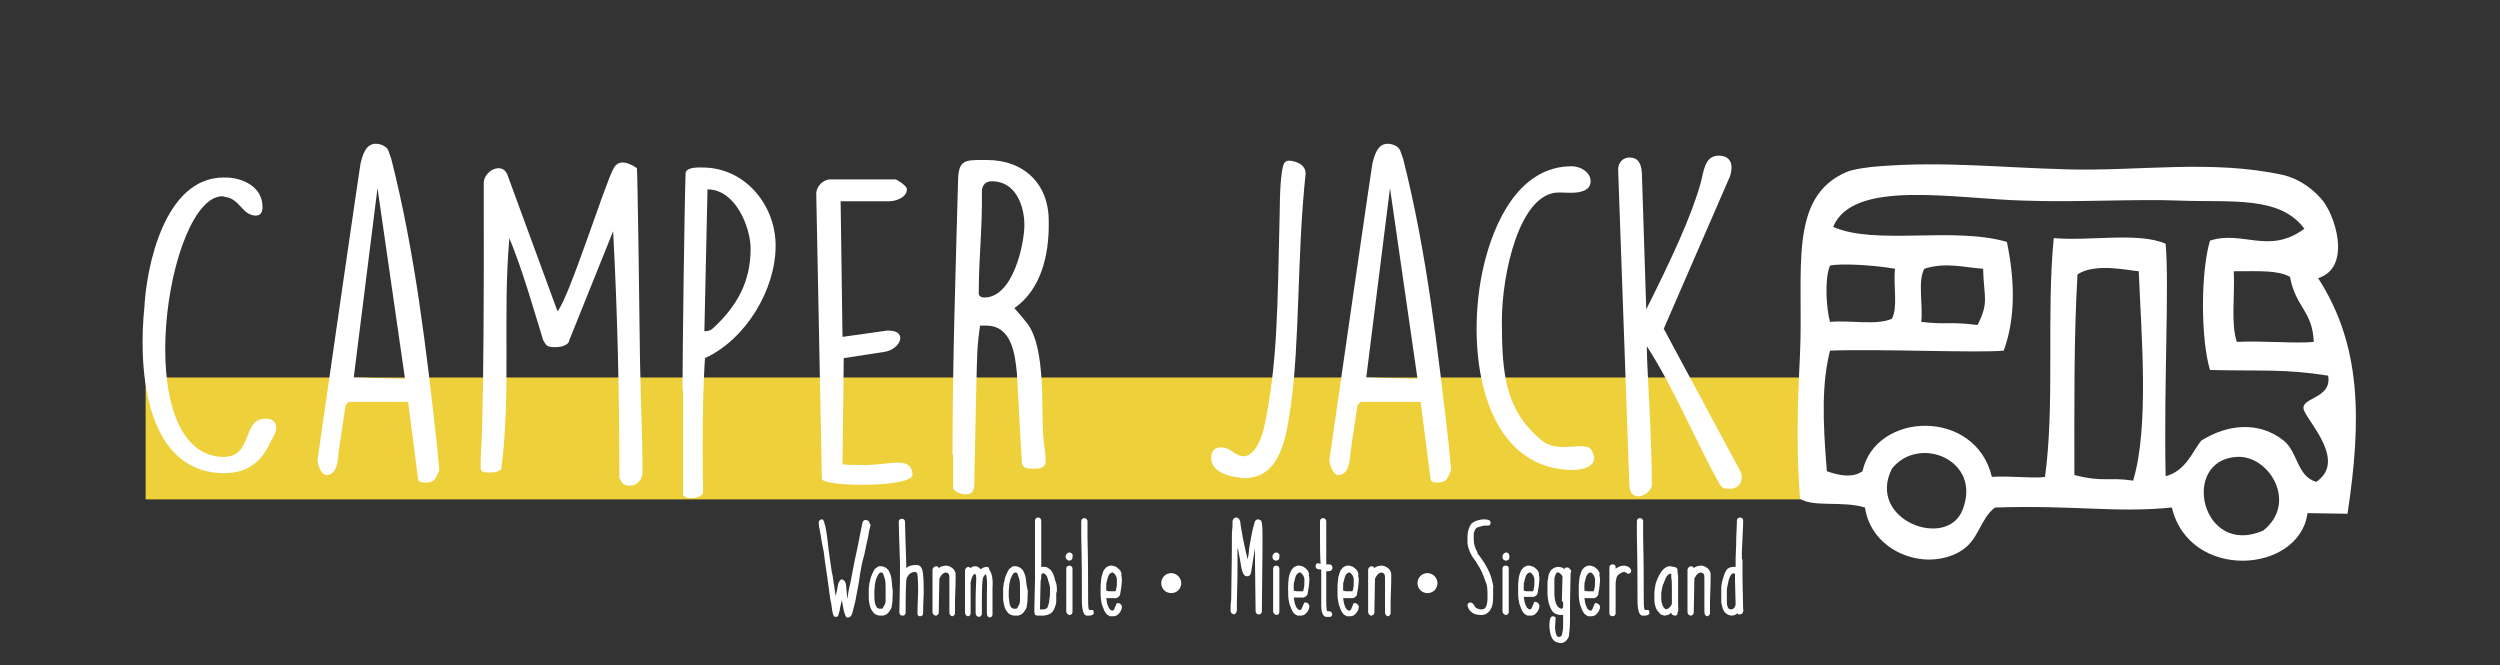 <?xml version="1.0" encoding="utf-8"?>
<!-- Generator: Adobe Illustrator 25.0.0, SVG Export Plug-In . SVG Version: 6.00 Build 0)  -->
<svg version="1.1" id="Ebene_1" xmlns="http://www.w3.org/2000/svg" xmlns:xlink="http://www.w3.org/1999/xlink" x="0px" y="0px"
	 viewBox="0 0 400 106.4" style="enable-background:new 0 0 400 106.4;" xml:space="preserve">
<rect x="0" y="0" width="400" height="106.4" fill="#333333" stroke="none"/>
<style type="text/css">
	.st0{fill:#EDD03A;}
	.st1{fill:#FFFFFF;}
	.st2{fill-rule:evenodd;clip-rule:evenodd;fill:#FFFFFF;}
	.st3{fill:none;}
</style>
<rect x="23.3" y="60.4" class="st0" width="264.9" height="19.5"/>
<g>
	<path class="st1" d="M35.8,28.4h0.5c2.6,0.1,5.7,1.5,5.7,4.7c0,0.7-0.2,1.4-1.1,1.4c-2.2-0.1-2.5-2.7-4.9-3c-0.1,0-0.2-0.1-0.4-0.1
		c-8.9,0-15.1,41-0.1,41.7h0.3c4.7,0,2.9-6.1,6.6-6.1h0.2c0.9,0,1.6,0.5,1.6,1.4c-0.1,1.2-0.4,1.2-1,2.5c-1.5,3.2-3.8,4.8-7.3,4.8
		h-0.6c-12.6-0.6-13.1-18-12.2-26.5C23.4,43,26.2,28.4,35.8,28.4z"/>
	<path class="st1" d="M55.7,64.4l-0.4,0.4l-1.1,7.4c-0.1,1-0.1,3.8-2,3.8c-0.8,0-1.4-1.7-1.4-2.4c6.8-47.3,6.9-47.5,6.9-47.5
		c0.3-1.2,0.8-3.1,2.4-3.1c0.7,0,1.6,0.3,2,1l0.5,1.4c3.8,15,5.6,30.3,7.3,45.7l0.4,4.2c0,0.1-0.1,0.1-0.1,0.1
		c-0.5,1.2-0.7,1.8-2,1.8h-0.2c-0.4,0-1,0-1.1-0.5l-1.6-12.4H55.7z M56.6,60.4l8.2,0.2l-4.4-30.5L56.6,60.4z"/>
	<path class="st1" d="M98.1,37l-7,17.4c-0.1,1.3-3.2,1.4-3.7,0.8c-0.1-0.1-0.4-0.6-0.5-0.8c-1.7-5.5-3.2-10.9-5.4-16.3
		c-1.1,12.3,0.3,24.8-1.3,37c-0.7,0.5-1.2,0.5-2,0.5c-1.4,0-1.3-0.3-1.3-1.6c0-2.1,0.6-3.5,0.5-44.7c0-2,3-3.5,3.8-1.3l8,21.8
		c1.9-2.2,7.6-20.5,9-22.9c0.7-1.3,2.1-1.1,3.7,0c0.1,0,0.4,21.5,0.5,30.8c0.1,5.8,0.4,11.9,0.4,17.8c0,1.2-0.8,2.2-2,2.2
		c-1,0-1.3-0.3-1.7-1.3C99.1,63.2,98.8,50.1,98.1,37z"/>
	<path class="st1" d="M109.2,62.5c0-5.2,0.3-29.6,0.5-34.9c0.3-0.9,2-0.8,2.7-0.8c6.8,0,11.7,6,11.7,12.5c0,7.1-4.8,15-11.3,18
		c-0.1,1-0.3,6.1-0.3,7.2c-0.1,2.2-0.1,12.3,0,14.4c-0.4,0.7-1.4,0.8-2,0.8c-0.6,0-0.7-0.1-1.2-0.4V62.5z M112.7,53
		c0.5,0,1-0.1,1.4-0.5c3.8-3.5,6-7.4,6-12.7c0-3.4-2.4-9.5-6.9-9.5L112.7,53z"/>
	<path class="st1" d="M130.6,31c0-1.2,1.1-2.3,2.3-2.3h10.3c0.4,0,1.7,1,1.8,1.3c0.1,0.1,0.1,0.2,0.1,0.3c0,1.3-1.8,1.9-2.8,1.9
		h-7.8l0.3,21.7l7.1-1h0.3c3.1,0,1.9,3-0.7,3.4l-6.5,1l-0.2,17c0.6,0.1,2.8,0.1,3.4,0.1c4.4,0,7.6-1.5,7.8,1.5
		c0.1,2.2-14.5,2-14.5,0.7L130.6,31z"/>
	<path class="st1" d="M152.4,72.8c0-14.7,0.5-29.5,0.9-44.2c0.1-3,1.2-3,3.9-3h0.7c6,0,9.9,3.9,9.9,9.7V36c0,4.8-1.2,10.3-5.5,13.3
		c0.3,0.3,1.8,2.1,2.1,2.5c2.9,3.9,2.2,13.2,2.5,17.7c0,0.4,0.4,3.4,0.4,3.8v0.5c0,1.1-1,1.2-1.9,1.2h-0.1c-0.7,0-1.6,0-1.8-0.9
		c-0.1-2.2-0.7-12.1-0.8-14.4c-0.3-3.2-0.9-7.6-4.9-7.6h-1c-0.1,0.6-0.4,3.2-0.4,3.8c-0.1,0.6-0.4,15.1-0.5,20.6
		c0,1.2,0.2,2.6-1.4,2.6c-0.7,0-1.5-0.3-2-0.9V72.8z M157.5,47.6c4.6,0,6.4-8.6,6.4-11.6c0-3.1-1.4-7-5.2-7c-1,0-1.6,0.6-1.6,1.7
		c0.1,5.7-0.5,10.4-0.5,16.3C156.7,47.5,157.1,47.6,157.5,47.6z"/>
	<path class="st1" d="M195.7,71.6c1.2,0.1,2,1.4,3.3,1.4c1.8,0,2.9-3.1,3.2-4.4c2.3-10.3,2.2-21,2.5-32.3c0.1-2.9,0-5.9,0.4-8.8
		c0.2-0.9,0.2-1.8,1.2-1.8c1.1,0.1,2.6,0.6,2.6,2.1c-1.4,13-0.9,27-2.4,37.3c-0.7,4.8-1.6,11.4-7.4,11.4c-0.3,0-0.6,0-0.9-0.1
		c-1.8-0.2-4.4-1-4.4-3.1v-0.4C194,71.7,194.9,71.5,195.7,71.6z"/>
	<path class="st1" d="M217.6,64.4l-0.4,0.4l-1.1,7.4c-0.1,1-0.1,3.8-2,3.8c-0.8,0-1.4-1.7-1.4-2.4c6.8-47.3,6.9-47.5,6.9-47.5
		c0.3-1.2,0.8-3.1,2.4-3.1c0.7,0,1.6,0.3,2,1l0.5,1.4c3.8,15,5.5,30.3,7.3,45.7l0.4,4.2c0,0.1-0.1,0.1-0.1,0.1
		c-0.5,1.2-0.7,1.8-2,1.8H230c-0.4,0-1,0-1.1-0.5l-1.6-12.4H217.6z M218.6,60.4l8.2,0.2l-4.4-30.5L218.6,60.4z"/>
	<path class="st1" d="M254.5,29c0,2.3-3.8,1.8-4.7,1.8h-0.4c-6.3,0-9.1,13.1-9.1,20.5c0,8.4,0.5,14.3,6.3,19.1
		c2.8,2.4,7.1-0.1,8.1,1.7c1.3,2.3-1.1,3.1-3.2,3.1c-14.8-0.3-17.1-20-14.1-32.7c1.6-6.8,5.6-15.9,14.1-15.9
		C252.8,26.6,254.5,27.5,254.5,29z"/>
	<path class="st1" d="M258.9,27.1c0-1.1,0.8-1.9,1.8-1.9c1.3,0,1.9,0.8,2,2.5l0.7,21.8c3.9-7.8,7.2-14.8,8.7-20.2
		c0.5-1.8,0.6-4.4,2.9-4.4c0.9,0,2.7,0.4,1.8,3.3l-10.6,24.4l12.2,22.7c0.7,1.2,0.1,2.9-1.6,2.9c-0.8,0-1.2,0-1.7-0.8
		c-3.7-6.6-7.2-15.2-11.6-22v0.5c0,3,0.8,13.7,0.8,21.9c-0.7,1.8-3.5,2.5-3.6-0.1L258.9,27.1z"/>
</g>
<path class="st2" d="M369.2,82.1c-1.3,9.7-18.9,10.9-21.7-0.9c-9,0.9-15.2-0.4-28.3,0c-2.5,1.9-2.5,5.3-5.7,7.1
	c-5.7,3.2-14.1-0.1-15.1-7.1c-3.6-1.1-8.2,0-10.4-1.4c-0.6-7.5-0.4-15.1,0-23.1c0.6-13.4-2-25.2,7.5-29.2c0.9-0.4,3.5-0.8,5.2-0.9
	c10.5-0.8,18.9,0.2,30.2,0.5c11.4,0.3,23.1-1.6,34.4,0.9c2.2,0.5,4.4,1.9,6,3.7c2.3,2.4,5.1,11.1-0.4,12.8c6.9,10.7,7,22.5,4.7,37.7
	 M314,81.6c-2.5,6.4-15.4,1.6-11.3-6.6C307,69.5,317.2,73.6,314,81.6z M348.9,32.1c-7.2-0.3-16.5,0.3-25,0
	c-11.3-0.3-27.4-3.5-30.6,4.2c6.8,3,19.1-0.1,27.8,2.4c1.2,5.8,1.5,11.9-0.5,17.4c-4,0.4-19.9-0.3-27.8,0
	c-1.3,5.2-1.2,10.9-0.5,19.3c2,0.7,4.1,1.1,5.7,0c2.1-9.6,18.1-10.1,20.7,0.9c2.9-0.2,7,0.3,8.5,0c1.6-11.6,0.2-26.2,1.4-38.2
	c5.8,0.5,13.6-1,17.9,0.9c0.6,6.6-0.3,22.3,0,37.2c3.3-0.9,4.3-4,5.7-5.7c4.3-2.7,9.3-3.1,13.2,0c2.3,1.9,2.1,5.7,5.2,6.6
	c4.7-3.2-0.8-9-1.9-11.3c-1.1-2.3,4.5-1.8,3.8-5.7c-7.1-1.1-10.2-0.7-18.9-0.9c-1.5-5-1.5-15.7,0-20.7c5.2-1.7,9.4,2.3,15.1-1.9
	C364.8,31.3,357,32.4,348.9,32.1z M292.8,42.5c-0.9,2.1-0.6,6.8,0,9c3.2-0.3,7.5,0.6,9.9-0.5c1-1.8,0.2-5.4,0.5-8
	C299.8,42.4,294.4,42.1,292.8,42.5z M307.9,43c-1.1,1.9-0.2,5.8-0.5,8.5c4.3,0.5,4.1-0.1,9,0.5c1.9-3.7,1-4.4,0.9-9
	C314.3,42.8,311.3,41.9,307.9,43z M332.4,43.9c-0.6,10.3-0.5,21.2-0.5,32.1c4.6,1.2,5.5,0.3,9.4,0.9c2.6-8.6,1.3-23.4,0.9-33.5
	C340.6,43.3,335.3,42,332.4,43.9z M357.9,54.7c4.1-0.2,9.7,0.3,12.3,0c-0.2-5-2.9-5.5-3.8-10.4c-2-1.1-4.9-0.9-9-0.9
	C357.6,47.2,356.9,51.8,357.9,54.7z M357.9,73.1c-9.1,0.5-5.7,16.1,4.2,11.8C367.7,80.5,363.1,72.8,357.9,73.1z"/>
<g>
	<path class="st1" d="M139,83.4L139,83.4l-0.1-0.1c-0.1,0-0.2-0.1-0.4-0.1c0,0,0,0-0.1,0c-0.1,0-0.3,0.1-0.4,0.4
		c-0.1,0.5-0.4,1.9-0.8,4c-0.3,1.3-0.6,2.8-0.9,4.4c-0.1,0.7-0.3,1.5-0.5,2.4c-0.1,0.4-0.1,0.9-0.2,1.4c-0.1-0.4-0.1-1-0.2-1.8
		c0-0.4-0.1-1.3-0.8-1.3c0,0,0,0,0,0c-0.2,0.1-0.3,0.3-0.5,0.7c-0.1,0.8-0.3,1.5-0.4,2c0-0.3-0.1-0.5-0.1-0.7
		c-0.1-0.6-0.1-1-0.2-1.3c-0.1-0.9-0.2-1.5-0.3-1.8c-0.2-1.4-0.5-3.2-0.7-5.2c-0.1-0.8-0.2-1.5-0.3-2c-0.2-0.8-0.3-1.1-0.4-1.2
		l-0.1-0.1h-0.1c-0.3,0-0.5,0.2-0.5,0.5c0,0.5,0.1,1,0.2,1.4c0.1,0.4,0.2,1.5,0.6,3.3c0.1,0.9,0.3,2.4,0.6,4.3
		c0.3,2.4,0.5,3.7,0.6,4c0.2,1.6,0.3,1.8,0.4,1.9l0,0.1l0.3,0.1l0.1,0c0.1,0,0.2-0.1,0.2-0.1l0.1,0l0-0.1c0.1-0.4,0.3-0.8,0.3-1.2
		c0.1-0.4,0.2-0.9,0.3-1.3l0,0c0.2,1.1,0.3,1.9,0.5,2.3l0.1,0.3l0,0c0.1,0.1,0.1,0.1,0.2,0.2l0.1,0l0.1,0c0.2,0,0.3-0.1,0.5-0.3
		l0.2-0.5c0.1-0.5,0.3-1.1,0.5-2c0.1-0.8,0.3-1.5,0.4-2.2c0.1-0.5,0.2-1.1,0.3-1.9c0.2-1.1,0.3-1.7,0.4-2.1c0.1-0.4,0.2-0.7,0.3-1.1
		c0.3-1.5,0.5-2.4,0.6-2.8c0.1-0.8,0.3-1.5,0.4-1.9C139.1,83.7,139.1,83.5,139,83.4z"/>
	<path class="st1" d="M142.6,92.4c-0.1-0.5-0.3-0.9-0.4-1.1c-0.3-0.4-0.6-0.6-1.1-0.7l-0.3,0c-0.1,0-0.3,0-0.4,0.1
		c-0.1,0.1-0.2,0.2-0.4,0.3l-0.3,0.5c-0.1,0.3-0.3,0.6-0.4,1c-0.1,0.3-0.1,0.6-0.2,0.8c0,0.3-0.1,0.6-0.1,0.8l0,0.9l0,0.6
		c0,0.6,0.1,1,0.2,1.4c0.1,0.3,0.2,0.6,0.4,0.8c0.1,0.2,0.3,0.4,0.5,0.5c0.2,0.1,0.4,0.2,0.8,0.2c0.1,0,0.2,0,0.3,0l0.1,0
		c0.2-0.1,0.4-0.1,0.5-0.2c0.2-0.1,0.4-0.3,0.7-0.8c0.2-0.3,0.2-0.5,0.2-0.7c0.1-0.4,0.1-0.7,0.1-1c0-0.8,0.1-1.3,0-1.5
		C142.7,93.6,142.7,92.9,142.6,92.4z M141.7,95.3c0,0.3,0,0.5,0,0.6c0,0.3,0,0.5-0.1,0.7c0,0.1-0.1,0.3-0.2,0.4
		c-0.1,0.3-0.2,0.4-0.4,0.4l-0.2,0c-0.2,0-0.3-0.1-0.4-0.1c-0.1-0.1-0.2-0.2-0.3-0.5c-0.1-0.2-0.2-0.7-0.2-1.3c0-0.2,0-0.4,0-0.7
		c0-0.7,0.1-1.2,0.1-1.4c0.1-0.3,0.1-0.6,0.2-0.8c0.1-0.2,0.2-0.5,0.4-0.8c0.1-0.1,0.2-0.2,0.3-0.2c0.1,0,0.1,0,0.1,0
		c0.1,0,0.2,0,0.3,0.2c0.1,0.3,0.2,0.6,0.3,0.9c0.1,0.4,0.1,1,0.1,1.7L141.7,95.3z"/>
	<path class="st1" d="M146.7,90.4c-0.3,0-0.6,0-1,0.1c-0.3,0.1-0.5,0.2-0.7,0.4v-0.6c-0.1-3.7-0.2-6-0.2-6.8c0-0.3-0.2-0.5-0.5-0.5
		c-0.3,0-0.5,0.2-0.5,0.5c0,1,0.1,3.3,0.2,6.7V91c0,0.7,0,3-0.1,6.9c0,0.6,0.4,0.6,0.5,0.6c0.3,0,0.4-0.1,0.5-0.4
		c0-1.5,0-3.3,0.1-5.3c0.1-0.2,0.1-0.4,0.1-0.4h0l0.1-0.1c0.2-0.5,0.7-0.8,1.3-0.8l0,0v0.1h0.2c0.1,0.2,0.2,0.8,0.2,3.1
		c-0.1,2-0.1,3.2-0.1,3.3l0,0.3c0.1,0.3,0.3,0.3,0.4,0.3c0.4,0,0.5-0.3,0.5-0.5c0-0.4,0-1.5,0.1-3.4c0-2.9-0.2-3.5-0.3-3.7
		C147.3,90.5,146.9,90.4,146.7,90.4z"/>
	<path class="st1" d="M152.9,92.2l0-0.3c0-0.3-0.1-0.5-0.3-0.8c-0.3-0.3-0.6-0.5-1.1-0.6c-0.5,0-1,0.1-1.3,0.4
		c-0.1-0.2-0.2-0.3-0.4-0.3c-0.3,0-0.5,0.2-0.6,0.5c0,1.5,0,2.7,0,3.7v3.1c0,0.3,0.2,0.6,0.6,0.6c0.2-0.1,0.4-0.2,0.4-0.5l0.1-5.4
		c0.3-0.7,0.7-1,1.1-1c0.3,0.1,0.5,0.2,0.5,0.8c0,2.1,0,3.3,0,3.7V98c0,0.3,0.2,0.6,0.5,0.6l0,0l0,0c0.2-0.1,0.4-0.2,0.4-0.5l0-2
		C152.9,93.9,152.9,92.6,152.9,92.2z"/>
	<path class="st1" d="M157.9,90.7c-0.4,0-0.8,0.2-1,0.4c-0.3-0.4-0.6-0.5-0.9-0.5c-0.3,0-0.5,0.1-0.7,0.3c-0.1-0.1-0.2-0.2-0.3-0.2
		c-0.3,0-0.5,0.2-0.6,0.5c0,1.5,0,2.7,0,3.7v3.1c0,0.3,0.2,0.6,0.5,0.6c0.2,0,0.4-0.2,0.4-0.5l0-4.9c0.1-0.5,0.3-1.3,0.7-1.4
		c0.1,0.1,0.2,0.3,0.2,0.7c-0.1,2.1-0.1,3.3-0.1,3.7v1.9c0,0.3,0.2,0.6,0.6,0.6c0.2-0.1,0.4-0.2,0.4-0.5l0-2c0-2.7,0.1-3.6,0.2-3.8
		c0.2-0.3,0.3-0.5,0.4-0.5c0.1,0,0.3,0.4,0.2,3.4v2.8c0,0.5,0.2,0.6,0.4,0.7l0,0l0,0c0.3,0,0.5-0.2,0.5-0.5l0-4.2
		c0.1-1.5-0.1-2.4-0.5-2.9C158.3,90.8,158.1,90.7,157.9,90.7z"/>
	<path class="st1" d="M164.1,92.4c-0.1-0.5-0.3-0.9-0.4-1.1c-0.3-0.4-0.6-0.6-1.1-0.7l-0.3,0c-0.1,0-0.3,0-0.4,0.1
		c-0.1,0.1-0.2,0.2-0.4,0.3l-0.3,0.5c-0.1,0.3-0.3,0.6-0.4,1c-0.1,0.3-0.1,0.6-0.2,0.8c0,0.3-0.1,0.6-0.1,0.8l0,0.9l0,0.6
		c0,0.6,0.1,1,0.2,1.4c0.1,0.3,0.2,0.6,0.4,0.8c0.1,0.2,0.3,0.4,0.5,0.5c0.2,0.1,0.4,0.2,0.8,0.2c0.1,0,0.2,0,0.3,0l0.2,0
		c0.2-0.1,0.4-0.1,0.5-0.2c0.2-0.1,0.4-0.3,0.7-0.8c0.2-0.3,0.2-0.5,0.2-0.7c0.1-0.4,0.1-0.7,0.1-1c0-0.8,0.1-1.3,0-1.5
		C164.2,93.6,164.2,92.9,164.1,92.4z M163.2,95.3c0,0.3,0,0.5,0,0.6c0,0.3,0,0.5-0.1,0.7c0,0.1-0.1,0.3-0.2,0.4
		c-0.1,0.3-0.2,0.4-0.4,0.4l-0.2,0c-0.2,0-0.3-0.1-0.4-0.1c-0.1-0.1-0.2-0.2-0.3-0.5c-0.1-0.2-0.1-0.5-0.2-1.3c0-0.2,0-0.4,0-0.7
		c0-0.7,0.1-1.1,0.1-1.4c0.1-0.3,0.1-0.6,0.2-0.8c0.1-0.2,0.2-0.5,0.4-0.8c0.1-0.1,0.2-0.2,0.3-0.2c0.1,0,0.1,0,0.1,0
		c0.1,0,0.2,0,0.3,0.2c0.1,0.3,0.2,0.6,0.3,0.9c0.1,0.4,0.1,1,0.1,1.7L163.2,95.3z"/>
	<path class="st1" d="M169.1,94.6l0-0.4c0-0.5-0.1-1-0.3-1.4c-0.2-1-0.6-1.7-1.1-1.9c-0.1-0.1-0.3-0.2-0.4-0.2c-0.1,0-0.2,0-0.3,0
		l-0.3,0c0,0,0,0-0.1,0l0-0.6v-6.7c0-0.4-0.2-0.6-0.5-0.6c-0.3,0-0.5,0.2-0.5,0.5v0.1c0,0.6,0,2.2,0,4.9l0,1.8l0,1.4l0,0.4l0,0.6
		l0,0.2l-0.1,4.7l0,0.4c0,0.2,0,0.3,0.1,0.5l0,0.1l0.4,0.1l0.6,0h0.2c0.2,0,0.4,0,0.7-0.1l0.3-0.1c0.6-0.2,0.9-0.8,1.1-1.5
		c0.1-0.2,0.1-0.5,0.1-0.8l0-0.3l0-0.3l0-0.2l0-0.3L169.1,94.6z M166.6,92c0-0.1,0.1-0.2,0.3-0.3c0.4,0.1,0.7,0.5,0.8,1.2
		c0.2,0.4,0.2,0.8,0.3,1l0,0.4l0,0.6c0,0.1,0,0.2,0,0.3l-0.1,0.7c0,0.5-0.2,1-0.3,1.3c-0.2,0.2-0.4,0.3-0.6,0.3l-0.4,0l-0.2,0v-0.3
		l0.1-4.3C166.6,92.7,166.6,92.4,166.6,92z"/>
	<path class="st1" d="M171.2,88.4l-0.2,0c-0.3,0.1-0.4,0.3-0.5,0.5l0,0.2c0,0.1,0.1,0.5,0.5,0.6l0,0h0c0.4,0,0.6-0.2,0.6-0.5l0-0.1
		C171.7,88.7,171.5,88.5,171.2,88.4z"/>
	<path class="st1" d="M171.6,91c0-0.3-0.2-0.5-0.5-0.5c-0.3,0-0.5,0.2-0.5,0.5v3.4l0,0.4l0,3c0,0.3,0.2,0.5,0.5,0.6l0,0
		c0.3,0,0.5-0.2,0.5-0.5l0-3.1L171.6,91z"/>
	<path class="st1" d="M174.7,97.6l-0.2,0c-0.2,0-0.3-0.1-0.3-0.1c0,0-0.1-0.2-0.1-1.5c0-2.7,0-6.1-0.1-10c0-1.2,0-2,0-2.7
		c-0.1-0.2-0.2-0.4-0.5-0.4c-0.3,0-0.5,0.2-0.5,0.5c0,0.5,0,1.3,0,2.4c0.1,4.3,0.1,7.7,0.1,10.2c0,1.7,0.3,2.5,0.8,2.5
		c0.1,0,0.3,0,0.4,0c0.4,0,0.6-0.2,0.7-0.3l0,0l0-0.1c0-0.2,0-0.3-0.1-0.5C175,97.7,174.9,97.6,174.7,97.6z"/>
	<path class="st1" d="M179.3,91.4c-0.1-0.2-0.3-0.4-0.7-0.7l-0.3-0.1c-0.2-0.1-0.3-0.1-0.5-0.1l-0.2,0c-0.3,0.1-0.6,0.2-0.8,0.5
		c-0.2,0.2-0.3,0.4-0.4,0.8c-0.1,0.3-0.2,0.6-0.2,0.8c0,0.2-0.1,0.7-0.1,1.3l0,1.1c0,0.7,0.1,1.3,0.2,1.7c0.3,0.8,0.4,1.1,0.5,1.2
		l0.2,0.3c0.2,0.2,0.4,0.3,0.6,0.4c0.1,0,0.3,0,0.5,0h0h0c0.3,0,0.6-0.1,0.8-0.3c0.3-0.3,0.6-0.7,0.6-1.2l0-0.1l-0.1-0.2
		c-0.1-0.2-0.2-0.2-0.4-0.3l-0.3,0l-0.1,0.2c-0.3,0.8-0.4,0.9-0.4,0.9c-0.1,0.1-0.2,0.1-0.2,0.1l-0.1,0c-0.3-0.1-0.5-0.4-0.6-0.7
		c-0.2-0.4-0.2-0.8-0.3-1.3l0.3,0h0.9l0.4,0c0.3-0.1,0.5-0.3,0.6-0.5l0.1-0.6l0.1-0.6c0-0.3,0.1-0.7,0.1-1.1c0-0.3,0-0.6-0.1-0.8
		C179.5,91.8,179.4,91.6,179.3,91.4z M177,94.5l0-0.7c0-0.3,0-0.6,0.1-0.8l0.1-0.4c0.1-0.4,0.2-0.7,0.5-0.9c0,0,0.1-0.1,0.3-0.1
		c0,0,0.1,0,0.2,0.1c0.2,0.2,0.4,0.4,0.5,0.9l0,0.6c0,0.3,0,0.6-0.1,1l-0.1,0.4l-0.2,0h-0.9L177,94.5z"/>
	<path class="st1" d="M202,85.8c0-1.8-0.1-2.3-0.2-2.4l0-0.1l-0.4-0.2l-0.1,0c-0.2,0-0.5,0.1-0.6,0.6c-0.1,0.3-0.1,0.5-0.2,0.7
		c-0.2,0.8-0.3,1.5-0.4,2c-0.2,1-0.3,1.7-0.3,2c0,0.3-0.1,0.7-0.2,1.1c-0.1-0.5-0.1-0.7-0.2-0.9c-0.1-0.5-0.3-1.3-0.5-2.3
		c-0.2-1-0.3-1.8-0.4-2.3c0-0.3-0.1-1.2-0.7-1.2c-0.2,0-0.5,0.1-0.6,0.6c0,0.3,0,0.6,0,0.9c-0.1,0.7-0.1,1.3-0.1,1.7l0,1.1
		c0,3.3-0.1,6.1-0.1,8.3c0,0.8-0.1,1.3-0.1,1.3l0,1.1c0,0.2,0.2,0.4,0.5,0.5l0,0l0,0c0.1,0,0.4-0.1,0.5-0.6l0-1.1
		c0-1.4,0.1-3.3,0.1-5.8l0-3.2c0,0.1,0,0.2,0.1,0.3c0.2,1.2,0.4,2.1,0.5,2.8c0.2,1.1,0.5,1.5,0.9,1.5h0.1l0.1,0
		c0.2-0.1,0.4-0.2,0.4-0.4c0.1-0.2,0.1-0.5,0.2-1c0.2-1.2,0.3-2,0.4-2.5c0-0.2,0.1-0.4,0.1-0.7c0,0.6,0,1.4,0,2.4l0.1,7.9
		c0.1,0.4,0.4,0.4,0.5,0.4c0.3,0,0.4-0.1,0.5-0.4L202,87.5L202,85.8z"/>
	<path class="st1" d="M204.3,88.4l-0.2,0c-0.3,0.1-0.4,0.3-0.5,0.5l0,0.2c0,0.1,0,0.5,0.5,0.6l0,0h0c0.5,0,0.6-0.3,0.6-0.5V89
		C204.8,88.7,204.6,88.5,204.3,88.4z"/>
	<path class="st1" d="M204.7,91c0-0.3-0.2-0.5-0.5-0.5c-0.3,0-0.5,0.2-0.5,0.5v3.4l0,0.4l0,3c0,0.3,0.2,0.5,0.5,0.6l0,0
		c0.3,0,0.5-0.2,0.5-0.5l0-3.1L204.7,91z"/>
	<path class="st1" d="M209.3,91.4c-0.1-0.2-0.3-0.4-0.7-0.7l-0.3-0.1c-0.2-0.1-0.3-0.1-0.5-0.1l-0.2,0c-0.3,0.1-0.6,0.2-0.8,0.5
		c-0.2,0.2-0.3,0.5-0.4,0.7c-0.1,0.3-0.2,0.6-0.2,0.8c0,0.2-0.1,0.6-0.1,1.3l0,1.1c0,0.7,0.1,1.3,0.2,1.7c0.2,0.6,0.4,1,0.5,1.2
		l0.2,0.3c0.2,0.2,0.4,0.3,0.6,0.4c0.1,0,0.3,0,0.5,0h0h0c0.3,0,0.6-0.1,0.8-0.3c0.3-0.3,0.6-0.7,0.6-1.2l0-0.1l-0.1-0.2
		c-0.1-0.2-0.2-0.2-0.4-0.3l-0.3,0l-0.1,0.2c-0.3,0.8-0.4,0.9-0.4,0.9c-0.1,0.1-0.2,0.1-0.2,0.1l-0.1,0c-0.3-0.1-0.5-0.4-0.6-0.7
		c-0.2-0.4-0.2-0.8-0.3-1.3l0.3,0h0.9l0.4,0c0.3-0.1,0.5-0.3,0.6-0.5l0.1-0.6l0.1-0.6c0-0.3,0.1-0.7,0.1-1.1c0-0.3,0-0.6-0.1-0.7
		C209.5,91.8,209.4,91.6,209.3,91.4z M207,94.5l0-0.2l0-0.5c0-0.3,0-0.6,0.1-0.8l0.1-0.4c0.1-0.4,0.2-0.7,0.5-0.9
		c0,0,0.1-0.1,0.3-0.1c0.1,0,0.1,0,0.2,0.1c0.2,0.2,0.4,0.4,0.5,0.9l0,0.6c0,0.3,0,0.6-0.1,1l-0.1,0.4l-0.2,0h-0.9L207,94.5z"/>
	<path class="st1" d="M212.7,90.3l-0.2,0l0,0h-0.3c0-1.3,0-2.8,0-4.3c0-1.2,0-2,0-2.7c-0.1-0.2-0.2-0.4-0.5-0.4
		c-0.3,0-0.5,0.2-0.5,0.5c0,0.5,0,1.3,0,2.4c0,1.6,0,3.1,0.1,4.4l-0.1,0l-0.3-0.1l-0.1,0c-0.3,0.2-0.3,0.3-0.3,0.5
		c0,0.1,0,0.5,0.7,0.5h0.2c0,1.8,0,3.4,0,4.7V97c0,0.7,0.2,1.7,0.8,1.7c0,0,0,0,0,0c0.1,0,0.2,0,0.3,0c0.1,0,0.2,0,0.3,0l0.1,0l0,0
		c0.3-0.2,0.3-0.5,0.2-0.6c-0.1-0.2-0.2-0.3-0.5-0.3l-0.1,0c-0.1,0-0.2,0-0.2-0.1c0-0.1-0.1-0.3-0.1-1.5c0-1.4,0-3,0-4.8h0.3
		c0.6,0,0.7-0.4,0.7-0.5C213.2,90.5,213,90.3,212.7,90.3z"/>
	<path class="st1" d="M217.2,91.4c-0.1-0.2-0.3-0.4-0.7-0.7l-0.3-0.1c-0.2-0.1-0.3-0.1-0.5-0.1l-0.2,0c-0.3,0.1-0.6,0.2-0.8,0.5
		c-0.2,0.2-0.3,0.4-0.4,0.8c-0.1,0.3-0.2,0.6-0.2,0.8c0,0.2-0.1,0.6-0.1,1.3l0,1.1c0,0.7,0.1,1.3,0.2,1.7c0.3,0.8,0.4,1.1,0.5,1.2
		l0.2,0.3c0.2,0.2,0.4,0.3,0.6,0.4c0.1,0,0.3,0,0.5,0h0h0c0.3,0,0.6-0.1,0.8-0.3c0.3-0.3,0.6-0.7,0.6-1.2l0-0.1l-0.1-0.2
		c-0.1-0.1-0.2-0.2-0.4-0.3l-0.3,0l-0.1,0.2c-0.3,0.8-0.4,0.9-0.4,0.9c-0.1,0.1-0.2,0.1-0.2,0.1l-0.1,0c-0.3-0.1-0.5-0.4-0.6-0.7
		c-0.2-0.4-0.2-0.8-0.3-1.3l0.3,0h0.9l0.4,0c0.3-0.1,0.5-0.3,0.6-0.5l0.1-0.6l0.1-0.6c0-0.3,0.1-0.7,0.1-1.1c0-0.3,0-0.6-0.1-0.7
		C217.4,91.8,217.3,91.6,217.2,91.4z M214.9,94.5l0-0.2l0-0.5c0-0.3,0-0.6,0.1-0.8l0.1-0.4c0.1-0.4,0.2-0.7,0.5-0.9
		c0,0,0.1-0.1,0.3-0.1c0.1,0,0.1,0,0.2,0.1c0.2,0.2,0.4,0.4,0.5,0.9l0,0.6c0,0.3,0,0.6-0.1,1l-0.1,0.4l-0.2,0h-0.9L214.9,94.5z"/>
	<path class="st1" d="M222.6,92.2l0-0.3c0-0.3-0.1-0.5-0.3-0.8c-0.3-0.3-0.6-0.5-1.1-0.6c-0.5,0-1,0.1-1.3,0.4
		c-0.1-0.2-0.2-0.3-0.4-0.3c-0.3,0-0.5,0.2-0.6,0.5c0,1.5,0,2.7,0,3.7v3.1c0,0.3,0.2,0.6,0.6,0.6c0.2-0.1,0.4-0.2,0.4-0.5l0.1-5.4
		c0.3-0.7,0.7-1,1.1-1c0.3,0.1,0.5,0.2,0.5,0.8c0,2.1,0,3.3,0,3.7V98c0,0.3,0.2,0.6,0.5,0.6l0,0l0,0c0.2-0.1,0.4-0.2,0.4-0.5l0-2
		C222.6,93.9,222.6,92.6,222.6,92.2z"/>
	<path class="st1" d="M238.6,92.4c-0.3-1-0.9-2.1-1.7-3.2c-0.4-0.5-0.4-0.6-0.5-0.6c0,0,0,0,0,0v-0.1l0-0.1c-0.4-0.7-0.6-1.4-0.6-2
		v-0.5c0-0.2,0-0.4,0-0.6c0.1-0.3,0.2-0.6,0.4-0.8c0.1-0.1,0.4-0.2,1.2-0.4c0.3,0,0.4,0,0.6,0c0.4,0,0.5-0.2,0.5-0.5
		c0-0.5-0.8-0.5-1.1-0.5c-0.4,0-0.8,0.1-1.1,0.2c-0.4,0.1-0.6,0.3-0.9,0.5c-0.4,0.6-0.6,1.3-0.6,2v0.6c0,0.2,0,0.4,0,0.6
		c0.1,0.6,0.3,1.3,0.8,2.1c0.3,0.4,0.6,0.8,0.8,1.2c0.5,0.7,0.9,1.6,1.3,2.8c0.2,0.4,0.3,1,0.3,1.8v0.8c0,1.8-0.7,1.8-0.9,1.8H237
		c-0.5,0-0.8-0.2-1-0.4c-0.2-0.5-0.5-0.7-0.7-0.7h-0.1l-0.1,0c-0.3,0.2-0.3,0.3-0.3,0.5c0.1,0.4,0.3,0.8,0.6,1
		c0.3,0.3,0.8,0.5,1.6,0.5h0.1l0,0c0.4,0,0.8-0.2,1.1-0.5c0.5-0.5,0.7-1.3,0.7-2.3v-0.8c0-0.4,0-0.7,0-0.8
		C239,93.8,238.8,93.2,238.6,92.4z"/>
	<path class="st1" d="M241.1,88.4l-0.2,0c-0.3,0.1-0.4,0.3-0.5,0.5l0,0.2c0,0.1,0,0.5,0.5,0.6l0,0h0c0.5,0,0.6-0.3,0.6-0.5V89
		C241.5,88.7,241.4,88.5,241.1,88.4z"/>
	<path class="st1" d="M241.4,91c0-0.4-0.2-0.5-0.5-0.5c-0.3,0-0.5,0.2-0.5,0.5v3.4l0,0.4l0,3c0,0.3,0.2,0.5,0.5,0.6l0,0
		c0.3,0,0.5-0.2,0.5-0.5l0-3.1L241.4,91z"/>
	<path class="st1" d="M246.1,91.4c-0.1-0.2-0.3-0.4-0.7-0.7l-0.3-0.1c-0.2-0.1-0.3-0.1-0.5-0.1l-0.2,0c-0.3,0.1-0.6,0.2-0.8,0.5
		c-0.2,0.2-0.3,0.4-0.4,0.7c-0.1,0.3-0.2,0.6-0.2,0.8c0,0.2-0.1,0.6-0.1,1.3l0,1.1c0,0.7,0.1,1.3,0.2,1.7c0.3,0.8,0.4,1.1,0.5,1.2
		l0.2,0.3c0.2,0.2,0.4,0.3,0.6,0.4c0.1,0,0.3,0,0.5,0h0h0c0.3,0,0.6-0.1,0.8-0.3c0.3-0.3,0.6-0.7,0.6-1.2l0-0.1l-0.1-0.3
		c-0.1-0.1-0.2-0.2-0.4-0.3l-0.3,0l-0.1,0.2c-0.3,0.8-0.4,0.9-0.4,0.9c-0.1,0.1-0.2,0.1-0.2,0.1l-0.1,0c-0.3-0.1-0.5-0.4-0.6-0.7
		c-0.2-0.4-0.2-0.8-0.3-1.3l0.3,0h0.9l0.4,0c0.3-0.1,0.5-0.3,0.6-0.5l0.1-0.6l0.1-0.6c0-0.3,0.1-0.7,0.1-1.1c0-0.3,0-0.6-0.1-0.7
		C246.3,91.8,246.2,91.6,246.1,91.4z M243.8,94.5l0-0.2l0-0.5c0-0.3,0-0.6,0.1-0.8l0.1-0.4c0.1-0.4,0.2-0.7,0.5-0.9
		c0,0,0.1-0.1,0.3-0.1c0.1,0,0.1,0,0.2,0.1c0.2,0.2,0.4,0.4,0.5,0.9l0,0.6c0,0.3,0,0.6-0.1,1l-0.1,0.4l-0.2,0h-0.9L243.8,94.5z"/>
	<path class="st1" d="M250.9,90.8L250.9,90.8l-0.4,0l-0.1,0.1c-0.1,0.1-0.1,0.1-0.1,0.2c-0.2-0.3-0.6-0.4-1.1-0.4
		c-0.6,0.1-1.3,0.4-1.5,1.7c0,0.3-0.1,0.5-0.1,0.8l0,1.8c0,0.5,0.1,1,0.2,1.5c0.3,1,0.7,1.6,1.1,1.7c0.2,0.1,0.5,0.2,0.9,0.2
		c0.1,0,0.2,0,0.3,0l0,0.6l0,0.8c0,0.5,0,0.9-0.1,1.3l-0.1,0.5c-0.2,0.3-0.3,0.3-0.4,0.3c-0.1,0-0.1,0-0.2,0
		c-0.2-0.1-0.4-0.3-0.5-1.4l0.1-1.7l-0.1-0.1c-0.1,0-0.2-0.1-0.3-0.1c-0.1,0-0.2,0-0.3,0.1c-0.2,0.2-0.3,0.7-0.3,1.5
		c0.1,1.6,0.5,2.4,1.3,2.6c0.2,0,0.3,0.1,0.5,0.1c0.4,0,0.9-0.2,1.3-1c0.1-0.7,0.2-1.6,0.2-2.9l0-1.4v-0.3c0-0.2,0-0.4,0-0.6v-0.3
		l0.1-4.7l0.1-0.4C251.2,91.1,251.1,90.9,250.9,90.8z M250.1,96.4c0,0.1,0,0.2,0,0.4l0,0.3c0,0.2-0.1,0.2-0.2,0.3
		c-0.2,0-0.4-0.1-0.6-0.3c-0.2-0.2-0.3-0.4-0.4-0.7c-0.1-0.4-0.2-0.9-0.2-1.4v-1.7l0-0.5c0-0.2,0-0.4,0.1-0.6l0.1-0.3l0.1-0.2
		l0.1-0.1c0.1,0,0.1,0,0.2,0l0.1,0c0.2,0.1,0.4,0.3,0.6,0.6l-0.1,3.9L250.1,96.4z"/>
	<path class="st1" d="M255.8,91.4c-0.1-0.2-0.3-0.4-0.7-0.7l-0.3-0.1c-0.2-0.1-0.3-0.1-0.5-0.1l-0.2,0c-0.3,0.1-0.6,0.2-0.8,0.5
		c-0.2,0.2-0.3,0.4-0.4,0.8c-0.1,0.3-0.2,0.6-0.2,0.8c0,0.2-0.1,0.7-0.1,1.3l0,1.1c0,0.7,0.1,1.3,0.2,1.7c0.3,0.8,0.4,1.1,0.5,1.2
		l0.2,0.3c0.2,0.2,0.4,0.3,0.6,0.4c0.1,0,0.3,0,0.5,0h0h0c0.3,0,0.6-0.1,0.8-0.3c0.3-0.3,0.6-0.7,0.6-1.2l0-0.1l-0.1-0.2
		c-0.1-0.1-0.2-0.2-0.4-0.3l-0.3,0l-0.1,0.2c-0.3,0.8-0.4,0.9-0.4,0.9c-0.1,0.1-0.2,0.1-0.2,0.1l-0.1,0c-0.3-0.1-0.5-0.4-0.6-0.7
		c-0.2-0.4-0.2-0.8-0.3-1.3l0.3,0h0.9l0.4,0c0.3-0.1,0.5-0.3,0.6-0.5l0.1-0.6l0.1-0.6c0-0.3,0.1-0.7,0.1-1.1c0-0.3,0-0.6-0.1-0.8
		C256,91.8,255.9,91.6,255.8,91.4z M253.5,94.5l0-0.2l0-0.5c0-0.3,0-0.6,0.1-0.8l0.1-0.4c0.1-0.4,0.2-0.7,0.5-0.9
		c0,0,0.1-0.1,0.3-0.1c0.1,0,0.1,0,0.2,0.1c0.2,0.2,0.4,0.4,0.5,0.9l0,0.6c0,0.3,0,0.6-0.1,1l-0.1,0.4l-0.2,0h-0.9L253.5,94.5z"/>
	<path class="st1" d="M259.9,90.5c-0.6,0-1,0.2-1.4,0.5v-0.2c0-0.4-0.2-0.5-0.5-0.5c-0.3,0-0.5,0.2-0.5,0.5c0,1.4,0,3.9,0,7.3
		c0,0.3,0.2,0.5,0.5,0.5l0,0c0.3,0,0.5-0.2,0.5-0.5V98c0-1.2,0-2.8,0-4.6c0-0.2,0-0.4,0.1-0.7c0-0.4,0.2-0.7,0.7-1
		c0.2-0.1,0.4-0.2,0.6-0.2c0.1,0,0.2,0.1,0.4,0.2l0.1,0.1h0.1c0.3,0,0.5-0.2,0.5-0.5C260.9,90.9,260.6,90.6,259.9,90.5z"/>
	<path class="st1" d="M263.6,97.6l-0.2,0c-0.2,0-0.3-0.1-0.3-0.1c0,0-0.1-0.3-0.1-1.5c0-2.7,0-6.1-0.1-10c0-1.2,0-2,0-2.7
		c-0.1-0.2-0.2-0.4-0.5-0.4c-0.3,0-0.5,0.2-0.5,0.5c0,0.5,0,1.3,0,2.4c0.1,4.3,0.1,7.7,0.1,10.2c0,1.7,0.3,2.5,0.8,2.5
		c0.1,0,0.3,0,0.4,0c0.4,0,0.6-0.2,0.7-0.3l0,0l0-0.1c0-0.2,0-0.3-0.1-0.5C263.9,97.7,263.8,97.6,263.6,97.6z"/>
	<path class="st1" d="M268.5,96.6l0-0.6c0-0.5,0-1.1,0-1.6l0-1l0-1.3c-0.1-0.4-0.1-0.7-0.1-1c-0.1-0.2-0.2-0.3-0.5-0.4l-0.2,0
		c-0.2-0.1-0.4-0.1-0.6-0.1l-0.1,0l-0.3,0.1c-0.7,0.3-1.3,1.2-1.8,2.7c-0.1,0.6-0.2,1.1-0.2,1.4l0,0.6l0,0.6c0,0.5,0.1,0.9,0.3,1.4
		c0.1,0.3,0.4,0.5,0.6,0.8c0.2,0.2,0.4,0.2,0.7,0.3l0,0l0,0c0.2,0,0.5-0.1,0.8-0.2c0.1-0.1,0.2-0.2,0.3-0.3c0,0.3,0.2,0.4,0.5,0.5
		l0.1,0l0.1,0c0.3-0.1,0.3-0.3,0.3-0.4l0-0.1C268.6,97.9,268.5,97,268.5,96.6z M267.5,94.5l0,1.7v0.3c0,0.1,0,0.2-0.1,0.3l-0.1,0.2
		c-0.2,0.2-0.3,0.3-0.4,0.4c-0.1,0-0.2,0-0.3,0.1l-0.2-0.1c-0.3-0.2-0.5-0.7-0.6-1.4c0-0.4,0-0.8,0-1.1c0.1-0.7,0.2-1.3,0.4-1.6
		c0.3-0.9,0.6-1.4,1-1.5l0.2,0l0,0.6C267.5,92.8,267.5,93.5,267.5,94.5z"/>
	<path class="st1" d="M273.7,92.2l0-0.3c0-0.3-0.1-0.5-0.3-0.8c-0.3-0.3-0.6-0.5-1.1-0.6c-0.5,0-1,0.1-1.3,0.4
		c-0.1-0.2-0.2-0.3-0.4-0.3c-0.3,0-0.5,0.2-0.6,0.5c0,1.5,0,2.7,0,3.7v3.1c0,0.3,0.2,0.6,0.6,0.6c0.2-0.1,0.4-0.2,0.4-0.5l0.1-5.4
		c0.3-0.7,0.7-1,1.1-1c0.3,0.1,0.5,0.2,0.5,0.8c0,2.1,0,3.3,0,3.7V98c0,0.3,0.2,0.6,0.5,0.6l0,0l0,0c0.2-0.1,0.4-0.2,0.4-0.5l0-2
		C273.7,93.9,273.7,92.6,273.7,92.2z"/>
	<path class="st1" d="M278.7,89.5c0-0.3,0-0.6,0-0.9l0-0.3c0.1-2.6,0.2-4,0.2-4.4v-0.6c0-0.4-0.3-0.5-0.5-0.5c0,0,0,0,0,0
		c-0.2,0-0.3,0.1-0.4,0.2c-0.1,0.1-0.1,0.2-0.1,0.4v0.2l-0.1,2.5c0,1.6-0.1,2.6-0.1,3.2v0.8l0,0.6c0,0-0.1,0-0.1,0l-0.1,0
		c-0.5,0-0.8,0.1-0.9,0.2c-0.3,0.1-0.6,0.5-1,1.9c-0.1,0.4-0.2,0.9-0.2,1.4l0,1.8c0,0.3,0,0.6,0.1,0.8c0.2,1.3,0.9,1.6,1.5,1.7l0,0
		l0,0c0.5,0,0.8-0.2,1-0.4c0,0.1,0.1,0.2,0.1,0.2l0.1,0l0.1,0l0.1,0c0.2,0,0.3-0.1,0.4-0.2c0.1-0.2,0.2-0.4,0.1-0.8l-0.1-4.7l0-0.3
		c0-0.2,0-0.4,0-0.6l0-0.3l0-1.4V89.5z M277.1,97.5c-0.1,0-0.1,0-0.2,0c-0.1,0-0.3-0.1-0.4-0.2l-0.1-0.3c-0.1-0.2-0.1-0.4-0.1-0.7
		l0-0.4l0-1.7c0.1-0.5,0.2-1,0.3-1.4c0.2-0.7,0.4-1,0.8-1.1c0.1,0.1,0.2,0.1,0.2,0.2l0,0.3c0,0.2,0,0.4,0,0.6l0.1,3.9
		C277.6,97.2,277.4,97.4,277.1,97.5z"/>
</g>
<path class="st1" d="M189,93.3c0,0.9-0.7,1.6-1.6,1.6c-0.9,0-1.6-0.7-1.6-1.6c0-0.9,0.7-1.6,1.6-1.6C188.3,91.7,189,92.5,189,93.3z"
	/>
<path class="st1" d="M230,93.3c0,0.9-0.7,1.6-1.6,1.6c-0.9,0-1.6-0.7-1.6-1.6c0-0.9,0.7-1.6,1.6-1.6C229.3,91.7,230,92.5,230,93.3z"
	/>
<line class="st3" x1="375.8" y1="82.1" x2="369.2" y2="82.1"/>
</svg>
